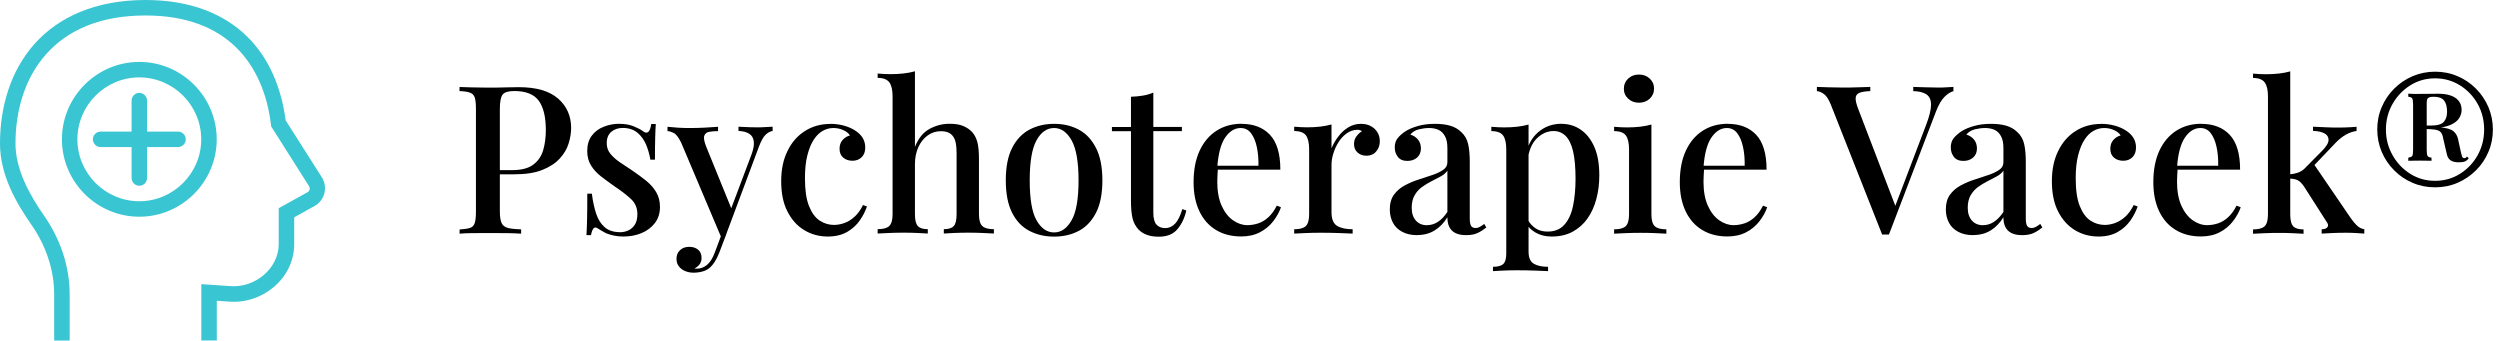<svg width="323" height="44" viewBox="0 0 323 44" fill="none" xmlns="http://www.w3.org/2000/svg">
    <path d="M18.8 0C12.35 0 7.57 2.2 4.48 5.65C1.39 9.11 0 13.75 0 18.55C0 22.58 2.06 26.17 4.06 29.04C5.91 31.69 7 34.84 7 38.03V44H9V38.03C9 34.38 7.77 30.85 5.71 27.89C3.79 25.14 2 21.88 2 18.55C2 14.14 3.28 10 5.97 6.99C8.67 3.97 12.79 2 18.8 2C24.2 2 27.95 3.62 30.53 6.15C33.11 8.69 34.54 12.2 35.01 16.12L35.04 16.34L39.92 24.04C40.11 24.38 40.03 24.68 39.69 24.86L36.01 26.9V31.55C36.01 34.69 32.93 37.26 29.67 36.96H29.66L26.01 36.71V43.99H28.01V38.86L29.5 38.96C33.89 39.36 38.01 35.96 38.01 31.56V28.08L40.65 26.61C41.91 25.92 42.36 24.29 41.66 23.05V23.03L36.91 15.56C36.36 11.43 34.83 7.57 31.93 4.72C28.96 1.8 24.6 0 18.8 0ZM18 8C12.5 8 8 12.5 8 18C8 23.5 12.5 28 18 28C23.5 28 28 23.5 28 18C28 12.5 23.5 8 18 8ZM18 10C22.4 10 26 13.6 26 18C26 22.4 22.4 26 18 26C13.6 26 10 22.4 10 18C10 13.6 13.6 10 18 10ZM18 12C17.45 12 17 12.45 17 13V17H13C12.45 17 12 17.45 12 18C12 18.55 12.45 19 13 19H17V23C17 23.55 17.45 24 18 24C18.55 24 19 23.55 19 23V19H23C23.55 19 24 18.55 24 18C24 17.45 23.55 17 23 17H19V13C19 12.45 18.55 12 18 12Z" fill="#39C5D2"/>
    <path d="M59.381 11.241C59.791 11.261 60.321 11.28 60.971 11.29C61.621 11.31 62.271 11.32 62.911 11.32C63.771 11.32 64.581 11.32 65.361 11.29C66.141 11.271 66.691 11.261 67.011 11.261C69.281 11.261 70.971 11.751 72.101 12.73C73.221 13.71 73.791 14.98 73.791 16.53C73.791 17.171 73.681 17.851 73.461 18.55C73.241 19.261 72.851 19.91 72.301 20.5C71.751 21.101 71.001 21.581 70.051 21.96C69.101 22.34 67.901 22.52 66.441 22.52H63.821V21.98H66.171C67.371 21.98 68.281 21.741 68.911 21.261C69.541 20.78 69.971 20.151 70.191 19.36C70.411 18.581 70.521 17.73 70.521 16.82C70.521 15.12 70.221 13.861 69.611 13.021C69.001 12.181 67.951 11.761 66.451 11.761C65.681 11.761 65.181 11.911 64.941 12.22C64.701 12.521 64.581 13.14 64.581 14.07V27.291C64.581 27.951 64.651 28.451 64.791 28.78C64.931 29.11 65.201 29.331 65.591 29.441C65.981 29.55 66.561 29.61 67.331 29.631V30.191C66.851 30.151 66.221 30.131 65.461 30.12C64.691 30.12 63.901 30.11 63.081 30.11C62.371 30.11 61.681 30.11 61.031 30.12C60.381 30.12 59.831 30.151 59.381 30.191V29.651C59.991 29.61 60.441 29.541 60.741 29.441C61.041 29.34 61.241 29.12 61.341 28.8C61.441 28.48 61.491 28 61.491 27.351V14.07C61.491 13.411 61.441 12.921 61.341 12.611C61.241 12.3 61.041 12.081 60.721 11.97C60.411 11.851 59.961 11.79 59.371 11.771V11.23L59.381 11.241Z" fill="black"/>
    <path d="M80.04 16C80.749 16 81.37 16.11 81.9 16.33C82.43 16.55 82.809 16.75 83.04 16.93C83.629 17.39 83.99 17.09 84.139 16.02H84.73C84.689 16.52 84.669 17.12 84.65 17.83C84.629 18.54 84.62 19.47 84.62 20.63H84.029C83.919 19.97 83.74 19.33 83.48 18.7C83.219 18.08 82.85 17.56 82.359 17.15C81.87 16.74 81.23 16.53 80.45 16.53C79.859 16.53 79.37 16.7 78.98 17.03C78.59 17.36 78.389 17.85 78.389 18.49C78.389 19.03 78.549 19.49 78.87 19.88C79.189 20.27 79.609 20.64 80.109 20.98C80.62 21.32 81.169 21.69 81.76 22.08C82.419 22.53 83.01 22.97 83.54 23.4C84.07 23.84 84.49 24.32 84.799 24.86C85.109 25.4 85.269 26.02 85.269 26.73C85.269 27.55 85.049 28.25 84.609 28.82C84.169 29.39 83.6 29.82 82.879 30.12C82.159 30.42 81.379 30.56 80.529 30.56C80.1 30.56 79.7 30.52 79.329 30.44C78.95 30.36 78.609 30.26 78.29 30.13C78.09 30.02 77.9 29.91 77.71 29.8C77.519 29.68 77.34 29.57 77.159 29.47C76.98 29.35 76.82 29.36 76.68 29.52C76.54 29.68 76.43 29.97 76.359 30.38H75.769C75.809 29.81 75.829 29.11 75.85 28.29C75.87 27.47 75.879 26.38 75.879 25.02H76.469C76.59 26 76.779 26.87 77.029 27.62C77.279 28.37 77.65 28.95 78.139 29.37C78.629 29.79 79.299 30 80.159 30C80.499 30 80.84 29.92 81.18 29.77C81.519 29.62 81.799 29.37 82.019 29.03C82.24 28.69 82.35 28.24 82.35 27.66C82.35 26.88 82.079 26.23 81.529 25.72C80.99 25.21 80.29 24.67 79.43 24.1C78.82 23.67 78.249 23.25 77.7 22.83C77.159 22.41 76.71 21.94 76.379 21.41C76.04 20.88 75.87 20.25 75.87 19.52C75.87 18.72 76.059 18.06 76.45 17.54C76.829 17.02 77.35 16.63 77.99 16.38C78.629 16.12 79.32 15.99 80.049 15.99L80.04 16Z" fill="black"/>
    <path d="M99.822 16.381V16.921C99.482 16.971 99.172 17.151 98.882 17.441C98.592 17.731 98.322 18.241 98.052 18.951L93.872 30.141L93.232 30.781L88.012 18.441C87.672 17.741 87.342 17.321 87.032 17.171C86.722 17.021 86.452 16.941 86.242 16.941V16.381C86.692 16.431 87.162 16.471 87.662 16.501C88.162 16.531 88.682 16.541 89.212 16.541C89.822 16.541 90.432 16.521 91.042 16.491C91.662 16.451 92.232 16.421 92.772 16.381V16.941C92.342 16.941 91.962 16.971 91.632 17.031C91.302 17.091 91.092 17.261 90.992 17.541C90.892 17.821 90.982 18.291 91.242 18.951L94.562 27.111L94.372 27.191L97.072 20.021C97.342 19.311 97.442 18.731 97.392 18.291C97.342 17.851 97.152 17.521 96.832 17.301C96.512 17.081 96.042 16.951 95.412 16.911V16.371C95.712 16.391 95.992 16.401 96.252 16.411C96.512 16.411 96.762 16.431 97.012 16.441C97.262 16.441 97.512 16.451 97.762 16.451C98.152 16.451 98.522 16.451 98.872 16.421C99.222 16.401 99.532 16.381 99.792 16.371L99.822 16.381ZM93.882 30.141L92.922 32.661C92.742 33.111 92.562 33.481 92.372 33.781C92.182 34.081 91.982 34.331 91.772 34.531C91.502 34.781 91.172 34.961 90.782 35.071C90.392 35.181 89.992 35.231 89.602 35.231C89.212 35.231 88.872 35.161 88.542 35.031C88.212 34.901 87.942 34.701 87.722 34.431C87.512 34.161 87.402 33.831 87.402 33.441C87.402 32.981 87.552 32.601 87.862 32.321C88.162 32.031 88.562 31.891 89.062 31.891C89.512 31.891 89.882 32.011 90.182 32.251C90.482 32.491 90.642 32.841 90.642 33.311C90.642 33.631 90.562 33.911 90.392 34.141C90.222 34.371 90.002 34.551 89.732 34.681C89.782 34.701 89.842 34.711 89.892 34.711H90.022C90.522 34.711 90.972 34.541 91.362 34.211C91.752 33.881 92.082 33.351 92.352 32.621L93.312 30.051L93.872 30.161L93.882 30.141Z" fill="black"/>
    <path d="M107.29 16C107.9 16 108.48 16.08 109.03 16.23C109.58 16.38 110.06 16.59 110.48 16.86C110.91 17.13 111.23 17.45 111.46 17.82C111.68 18.19 111.79 18.61 111.79 19.05C111.79 19.59 111.64 20.01 111.33 20.31C111.02 20.61 110.63 20.77 110.15 20.77C109.67 20.77 109.27 20.64 108.95 20.37C108.63 20.1 108.47 19.72 108.47 19.22C108.47 18.76 108.6 18.38 108.87 18.08C109.14 17.79 109.45 17.59 109.81 17.5C109.65 17.23 109.37 17 108.97 16.82C108.57 16.63 108.14 16.54 107.67 16.54C107.2 16.54 106.73 16.66 106.29 16.91C105.85 17.16 105.46 17.54 105.13 18.06C104.79 18.58 104.52 19.25 104.31 20.07C104.1 20.89 104 21.88 104 23.04C104 24.54 104.17 25.73 104.52 26.61C104.87 27.49 105.33 28.12 105.9 28.5C106.47 28.87 107.09 29.06 107.75 29.06C108.18 29.06 108.62 28.98 109.08 28.82C109.54 28.66 109.97 28.39 110.39 28.02C110.81 27.64 111.18 27.14 111.5 26.49L112.01 26.68C111.81 27.27 111.51 27.87 111.09 28.47C110.67 29.08 110.12 29.58 109.44 29.97C108.76 30.36 107.93 30.56 106.95 30.56C105.83 30.56 104.81 30.28 103.9 29.73C102.99 29.18 102.27 28.37 101.73 27.31C101.19 26.25 100.93 24.95 100.93 23.42C100.93 21.89 101.2 20.61 101.75 19.5C102.29 18.38 103.05 17.52 104.01 16.92C104.97 16.31 106.07 16.01 107.3 16.01L107.29 16Z" fill="black"/>
    <path d="M118.211 9.231V18.971C118.661 17.861 119.281 17.091 120.101 16.651C120.911 16.211 121.771 15.991 122.681 15.991C123.391 15.991 123.981 16.081 124.431 16.271C124.881 16.461 125.261 16.711 125.571 17.031C125.891 17.371 126.121 17.811 126.271 18.341C126.411 18.881 126.481 19.601 126.481 20.511V27.681C126.481 28.431 126.631 28.941 126.921 29.211C127.211 29.481 127.711 29.611 128.411 29.611V30.171C128.091 30.151 127.611 30.131 126.961 30.101C126.321 30.071 125.691 30.061 125.091 30.061C124.491 30.061 123.851 30.071 123.261 30.101C122.661 30.131 122.221 30.151 121.941 30.171V29.611C122.551 29.611 122.971 29.481 123.221 29.211C123.471 28.941 123.591 28.431 123.591 27.681V19.761C123.591 19.241 123.551 18.771 123.461 18.361C123.371 17.951 123.181 17.601 122.881 17.341C122.581 17.081 122.151 16.951 121.581 16.951C120.941 16.951 120.361 17.131 119.851 17.501C119.341 17.871 118.941 18.371 118.651 19.011C118.361 19.651 118.211 20.381 118.211 21.201V27.681C118.211 28.431 118.331 28.941 118.591 29.211C118.841 29.481 119.271 29.611 119.871 29.611V30.171C119.571 30.151 119.121 30.131 118.541 30.101C117.961 30.071 117.371 30.061 116.761 30.061C116.151 30.061 115.501 30.071 114.851 30.101C114.201 30.131 113.711 30.151 113.391 30.171V29.611C114.091 29.611 114.581 29.481 114.881 29.211C115.171 28.941 115.321 28.431 115.321 27.681V12.421C115.321 11.621 115.181 11.021 114.901 10.641C114.621 10.261 114.121 10.061 113.391 10.061V9.501C113.961 9.551 114.511 9.581 115.051 9.581C115.641 9.581 116.201 9.551 116.741 9.491C117.281 9.431 117.771 9.331 118.211 9.211V9.231Z" fill="black"/>
    <path d="M136.189 16C137.389 16 138.449 16.25 139.379 16.75C140.309 17.25 141.049 18.03 141.599 19.11C142.149 20.18 142.429 21.58 142.429 23.31C142.429 25.04 142.149 26.44 141.599 27.5C141.049 28.56 140.309 29.34 139.379 29.83C138.449 30.32 137.389 30.57 136.189 30.57C134.989 30.57 133.949 30.32 132.999 29.83C132.049 29.34 131.309 28.56 130.769 27.5C130.229 26.44 129.949 25.04 129.949 23.31C129.949 21.58 130.219 20.18 130.769 19.11C131.309 18.04 132.059 17.25 132.999 16.75C133.949 16.25 135.009 16 136.189 16ZM136.189 16.54C135.259 16.54 134.499 17.07 133.919 18.13C133.329 19.19 133.039 20.92 133.039 23.31C133.039 25.7 133.329 27.42 133.919 28.46C134.509 29.5 135.269 30.03 136.189 30.03C137.109 30.03 137.849 29.51 138.449 28.46C139.049 27.42 139.349 25.7 139.349 23.31C139.349 20.92 139.049 19.19 138.449 18.13C137.849 17.07 137.099 16.54 136.189 16.54Z" fill="black"/>
    <path d="M149.01 11.961V16.401H152.7V16.941H149.01V27.461C149.01 28.191 149.14 28.711 149.41 29.011C149.68 29.311 150.06 29.471 150.56 29.471C151.02 29.471 151.44 29.281 151.81 28.911C152.18 28.531 152.49 27.901 152.76 27.011L153.27 27.201C153.06 28.151 152.68 28.941 152.13 29.601C151.59 30.251 150.79 30.581 149.73 30.581C149.12 30.581 148.61 30.501 148.2 30.351C147.79 30.201 147.43 29.981 147.13 29.691C146.74 29.281 146.47 28.791 146.33 28.221C146.19 27.651 146.12 26.891 146.12 25.941V16.951H143.66V16.411H146.12V12.501C146.67 12.481 147.19 12.431 147.67 12.351C148.15 12.271 148.6 12.141 149.01 11.961Z" fill="black"/>
    <path d="M160.391 16C161.961 16 163.191 16.47 164.081 17.42C164.971 18.37 165.421 19.86 165.421 21.92H156.191L156.141 21.41H162.591C162.611 20.54 162.541 19.73 162.381 18.99C162.221 18.25 161.971 17.66 161.631 17.21C161.291 16.76 160.841 16.54 160.291 16.54C159.521 16.54 158.861 16.95 158.301 17.76C157.741 18.57 157.391 19.87 157.271 21.65L157.351 21.78C157.331 22.03 157.311 22.3 157.301 22.6C157.281 22.89 157.271 23.18 157.271 23.47C157.271 24.7 157.461 25.74 157.831 26.57C158.211 27.41 158.701 28.04 159.301 28.46C159.911 28.88 160.521 29.09 161.151 29.09C161.631 29.09 162.101 29.01 162.561 28.86C163.021 28.71 163.451 28.45 163.861 28.08C164.271 27.71 164.641 27.21 164.961 26.57L165.501 26.78C165.291 27.39 164.961 27.98 164.511 28.57C164.061 29.16 163.491 29.64 162.801 30C162.101 30.37 161.291 30.55 160.361 30.55C159.111 30.55 158.021 30.27 157.101 29.71C156.171 29.15 155.461 28.34 154.961 27.29C154.461 26.24 154.211 24.99 154.211 23.54C154.211 21.95 154.471 20.6 154.991 19.47C155.511 18.35 156.241 17.49 157.171 16.89C158.111 16.29 159.191 15.99 160.421 15.99L160.391 16Z" fill="black"/>
    <path d="M175.831 16C176.351 16 176.791 16.11 177.161 16.32C177.531 16.53 177.801 16.81 177.991 17.14C178.181 17.47 178.271 17.84 178.271 18.25C178.271 18.77 178.111 19.21 177.801 19.57C177.491 19.94 177.071 20.12 176.551 20.12C176.101 20.12 175.721 19.99 175.411 19.72C175.101 19.45 174.941 19.09 174.941 18.62C174.941 18.23 175.041 17.89 175.251 17.62C175.461 17.34 175.691 17.12 175.961 16.96C175.781 16.82 175.571 16.75 175.321 16.77C174.841 16.79 174.391 16.94 173.981 17.24C173.571 17.54 173.221 17.91 172.941 18.36C172.651 18.81 172.431 19.3 172.271 19.82C172.111 20.34 172.031 20.82 172.031 21.27V27.43C172.031 28.3 172.271 28.89 172.751 29.18C173.231 29.47 173.901 29.62 174.761 29.62V30.18C174.351 30.16 173.761 30.14 173.011 30.11C172.251 30.08 171.451 30.07 170.611 30.07C169.971 30.07 169.321 30.08 168.681 30.11C168.041 30.14 167.551 30.16 167.211 30.18V29.62C167.911 29.62 168.401 29.49 168.701 29.22C168.991 28.95 169.141 28.44 169.141 27.69V19.29C169.141 18.49 169.011 17.89 168.741 17.51C168.471 17.13 167.961 16.93 167.211 16.93V16.37C167.781 16.42 168.331 16.45 168.871 16.45C169.481 16.45 170.041 16.42 170.571 16.36C171.101 16.3 171.581 16.2 172.031 16.08V19.16C172.241 18.64 172.531 18.14 172.891 17.66C173.251 17.18 173.671 16.78 174.171 16.47C174.671 16.16 175.221 16 175.831 16Z" fill="black"/>
    <path d="M183.092 30.38C182.342 30.38 181.703 30.24 181.163 29.95C180.623 29.66 180.223 29.27 179.963 28.77C179.703 28.27 179.562 27.7 179.562 27.06C179.562 26.28 179.743 25.64 180.103 25.15C180.463 24.66 180.922 24.26 181.482 23.96C182.042 23.66 182.643 23.4 183.273 23.2C183.903 22.99 184.503 22.8 185.062 22.61C185.622 22.42 186.092 22.2 186.452 21.95C186.822 21.7 187.003 21.37 187.003 20.96V19.14C187.003 18.5 186.903 17.98 186.693 17.6C186.483 17.22 186.213 16.94 185.863 16.78C185.513 16.62 185.102 16.54 184.622 16.54C184.212 16.54 183.773 16.6 183.312 16.71C182.852 16.83 182.483 17.05 182.213 17.39C182.603 17.5 182.933 17.71 183.193 18.02C183.453 18.33 183.583 18.72 183.583 19.18C183.583 19.68 183.413 20.07 183.083 20.36C182.753 20.65 182.333 20.79 181.833 20.79C181.283 20.79 180.873 20.62 180.603 20.27C180.333 19.92 180.202 19.52 180.202 19.05C180.202 18.58 180.322 18.18 180.562 17.87C180.803 17.57 181.122 17.28 181.512 17.01C181.942 16.72 182.493 16.48 183.163 16.29C183.833 16.09 184.572 16 185.402 16C186.172 16 186.833 16.08 187.393 16.25C187.953 16.42 188.423 16.69 188.803 17.07C189.253 17.48 189.542 17.99 189.682 18.61C189.822 19.23 189.893 19.97 189.893 20.84V28.23C189.893 28.68 189.953 28.99 190.062 29.18C190.182 29.37 190.373 29.46 190.643 29.46C190.823 29.46 190.993 29.42 191.163 29.33C191.333 29.24 191.532 29.11 191.762 28.93L192.033 29.39C191.653 29.69 191.283 29.93 190.893 30.11C190.513 30.29 190.022 30.38 189.432 30.38C188.842 30.38 188.392 30.29 188.042 30.11C187.682 29.93 187.423 29.67 187.253 29.33C187.083 28.99 187.003 28.57 187.003 28.07C186.543 28.82 185.982 29.39 185.342 29.78C184.702 30.17 183.952 30.37 183.092 30.37V30.38ZM184.372 29.09C184.872 29.09 185.343 28.95 185.783 28.66C186.223 28.37 186.623 27.95 187.003 27.38V22.05C186.803 22.34 186.523 22.58 186.143 22.79C185.763 23 185.363 23.21 184.943 23.42C184.523 23.63 184.113 23.88 183.723 24.16C183.343 24.44 183.023 24.79 182.773 25.22C182.523 25.65 182.393 26.19 182.393 26.85C182.393 27.55 182.572 28.09 182.932 28.5C183.292 28.9 183.773 29.1 184.383 29.1L184.372 29.09Z" fill="black"/>
    <path d="M197.49 16.08V32.49C197.49 33.28 197.71 33.8 198.16 34.07C198.61 34.34 199.22 34.47 200.01 34.47V35.03C199.6 35.01 199.03 34.99 198.3 34.96C197.57 34.93 196.78 34.92 195.94 34.92C195.35 34.92 194.77 34.93 194.2 34.96C193.63 34.99 193.19 35.01 192.89 35.03V34.47C193.51 34.47 193.96 34.35 194.22 34.11C194.48 33.87 194.61 33.42 194.61 32.76V19.3C194.61 18.5 194.48 17.9 194.21 17.52C193.94 17.14 193.43 16.94 192.68 16.94V16.38C193.25 16.43 193.8 16.46 194.34 16.46C194.93 16.46 195.49 16.43 196.03 16.37C196.57 16.31 197.06 16.21 197.5 16.09L197.49 16.08ZM201.74 16C202.67 16 203.5 16.25 204.24 16.76C204.98 17.27 205.56 18.01 205.99 18.99C206.42 19.97 206.63 21.19 206.63 22.66C206.63 23.73 206.51 24.74 206.25 25.7C206 26.66 205.62 27.49 205.11 28.22C204.6 28.95 203.96 29.51 203.2 29.93C202.43 30.35 201.52 30.56 200.47 30.56C199.68 30.56 198.99 30.39 198.4 30.05C197.8 29.71 197.38 29.28 197.13 28.77L197.4 28.39C197.63 28.84 197.96 29.2 198.38 29.49C198.8 29.78 199.32 29.92 199.95 29.92C200.88 29.92 201.6 29.62 202.13 29.02C202.66 28.42 203.03 27.61 203.24 26.58C203.45 25.55 203.56 24.39 203.56 23.09C203.56 21.63 203.45 20.44 203.24 19.54C203.03 18.64 202.7 17.98 202.28 17.56C201.85 17.14 201.33 16.93 200.73 16.93C199.93 16.93 199.2 17.25 198.55 17.89C197.9 18.53 197.5 19.5 197.36 20.78L197.09 20.22C197.32 18.88 197.86 17.84 198.71 17.1C199.56 16.36 200.57 15.99 201.75 15.99L201.74 16Z" fill="black"/>
    <path d="M213.363 16.081V27.701C213.363 28.451 213.513 28.961 213.803 29.231C214.093 29.501 214.593 29.631 215.293 29.631V30.191C214.993 30.171 214.523 30.151 213.883 30.121C213.253 30.091 212.603 30.081 211.943 30.081C211.323 30.081 210.673 30.091 210.013 30.121C209.353 30.151 208.863 30.171 208.543 30.191V29.631C209.243 29.631 209.733 29.501 210.033 29.231C210.323 28.961 210.473 28.451 210.473 27.701V19.301C210.473 18.501 210.343 17.901 210.073 17.521C209.803 17.141 209.293 16.941 208.543 16.941V16.381C209.113 16.431 209.663 16.461 210.203 16.461C210.813 16.461 211.373 16.431 211.903 16.371C212.433 16.311 212.913 16.211 213.363 16.091V16.081ZM211.753 9.631C212.303 9.631 212.773 9.801 213.143 10.151C213.523 10.501 213.703 10.931 213.703 11.451C213.703 11.971 213.513 12.401 213.143 12.751C212.773 13.101 212.303 13.271 211.753 13.271C211.203 13.271 210.733 13.101 210.363 12.751C209.983 12.401 209.803 11.971 209.803 11.451C209.803 10.931 209.993 10.501 210.363 10.151C210.733 9.801 211.203 9.631 211.753 9.631Z" fill="black"/>
    <path d="M223.211 16C224.781 16 226.011 16.47 226.901 17.42C227.791 18.37 228.241 19.86 228.241 21.92H219.011L218.961 21.41H225.411C225.431 20.54 225.361 19.73 225.201 18.99C225.041 18.25 224.791 17.66 224.451 17.21C224.111 16.76 223.661 16.54 223.111 16.54C222.341 16.54 221.681 16.95 221.121 17.76C220.561 18.57 220.211 19.87 220.091 21.65L220.171 21.78C220.151 22.03 220.131 22.3 220.121 22.6C220.101 22.89 220.091 23.18 220.091 23.47C220.091 24.7 220.281 25.74 220.651 26.57C221.031 27.41 221.521 28.04 222.121 28.46C222.731 28.88 223.341 29.09 223.971 29.09C224.451 29.09 224.921 29.01 225.381 28.86C225.841 28.71 226.271 28.45 226.681 28.08C227.091 27.71 227.461 27.21 227.781 26.57L228.321 26.78C228.111 27.39 227.781 27.98 227.331 28.57C226.881 29.16 226.311 29.64 225.621 30C224.921 30.37 224.111 30.55 223.181 30.55C221.931 30.55 220.841 30.27 219.921 29.71C218.991 29.15 218.281 28.34 217.781 27.29C217.281 26.24 217.031 24.99 217.031 23.54C217.031 21.95 217.291 20.6 217.811 19.47C218.331 18.35 219.061 17.49 219.991 16.89C220.931 16.29 222.011 15.99 223.241 15.99L223.211 16Z" fill="black"/>
    <path d="M252.382 11.241V11.78C252.022 11.87 251.642 12.111 251.242 12.501C250.842 12.89 250.472 13.53 250.132 14.4L244.052 30.3H243.172L236.532 13.491C236.262 12.831 235.972 12.38 235.652 12.15C235.332 11.921 235.032 11.79 234.742 11.771V11.23C235.152 11.251 235.652 11.271 236.252 11.28C236.852 11.3 237.432 11.31 238.002 11.31C238.732 11.31 239.422 11.31 240.072 11.28C240.722 11.261 241.242 11.241 241.642 11.23V11.771C241.052 11.79 240.602 11.861 240.272 11.98C239.952 12.101 239.772 12.32 239.752 12.64C239.722 12.95 239.832 13.411 240.062 14.021L245.012 26.951L244.532 27.491L248.872 16.09C249.282 15.001 249.492 14.15 249.492 13.53C249.492 12.911 249.292 12.47 248.902 12.2C248.512 11.931 247.942 11.79 247.192 11.771V11.23C247.742 11.251 248.292 11.271 248.822 11.28C249.362 11.3 249.862 11.31 250.352 11.31C250.802 11.31 251.182 11.31 251.502 11.28C251.822 11.261 252.122 11.241 252.382 11.23V11.241Z" fill="black"/>
    <path d="M254.932 30.38C254.182 30.38 253.542 30.24 253.002 29.95C252.462 29.66 252.062 29.27 251.802 28.77C251.542 28.27 251.402 27.7 251.402 27.06C251.402 26.28 251.582 25.64 251.942 25.15C252.302 24.66 252.762 24.26 253.322 23.96C253.882 23.66 254.482 23.4 255.112 23.2C255.742 22.99 256.342 22.8 256.902 22.61C257.462 22.42 257.932 22.2 258.292 21.95C258.662 21.7 258.842 21.37 258.842 20.96V19.14C258.842 18.5 258.742 17.98 258.532 17.6C258.322 17.22 258.052 16.94 257.702 16.78C257.352 16.62 256.942 16.54 256.462 16.54C256.052 16.54 255.612 16.6 255.152 16.71C254.692 16.83 254.322 17.05 254.052 17.39C254.442 17.5 254.772 17.71 255.032 18.02C255.292 18.33 255.422 18.72 255.422 19.18C255.422 19.68 255.252 20.07 254.922 20.36C254.592 20.65 254.172 20.79 253.672 20.79C253.122 20.79 252.712 20.62 252.442 20.27C252.172 19.92 252.042 19.52 252.042 19.05C252.042 18.58 252.162 18.18 252.402 17.87C252.642 17.57 252.962 17.28 253.352 17.01C253.782 16.72 254.332 16.48 255.002 16.29C255.672 16.09 256.412 16 257.242 16C258.012 16 258.672 16.08 259.232 16.25C259.792 16.42 260.262 16.69 260.642 17.07C261.092 17.48 261.382 17.99 261.522 18.61C261.662 19.23 261.732 19.97 261.732 20.84V28.23C261.732 28.68 261.792 28.99 261.902 29.18C262.022 29.37 262.212 29.46 262.482 29.46C262.662 29.46 262.832 29.42 263.002 29.33C263.172 29.24 263.372 29.11 263.602 28.93L263.872 29.39C263.492 29.69 263.122 29.93 262.732 30.11C262.352 30.29 261.862 30.38 261.272 30.38C260.682 30.38 260.232 30.29 259.882 30.11C259.522 29.93 259.262 29.67 259.092 29.33C258.922 28.99 258.842 28.57 258.842 28.07C258.382 28.82 257.822 29.39 257.182 29.78C256.542 30.17 255.792 30.37 254.932 30.37V30.38ZM256.212 29.09C256.712 29.09 257.182 28.95 257.622 28.66C258.062 28.37 258.462 27.95 258.842 27.38V22.05C258.642 22.34 258.362 22.58 257.982 22.79C257.602 23 257.202 23.21 256.782 23.42C256.362 23.63 255.952 23.88 255.562 24.16C255.182 24.44 254.862 24.79 254.612 25.22C254.362 25.65 254.232 26.19 254.232 26.85C254.232 27.55 254.412 28.09 254.772 28.5C255.132 28.9 255.612 29.1 256.222 29.1L256.212 29.09Z" fill="black"/>
    <path d="M271.472 16C272.082 16 272.662 16.08 273.212 16.23C273.762 16.38 274.252 16.59 274.662 16.86C275.092 17.13 275.412 17.45 275.642 17.82C275.862 18.19 275.972 18.61 275.972 19.05C275.972 19.59 275.822 20.01 275.512 20.31C275.212 20.61 274.812 20.77 274.332 20.77C273.852 20.77 273.452 20.64 273.132 20.37C272.812 20.1 272.652 19.72 272.652 19.22C272.652 18.76 272.782 18.38 273.052 18.08C273.322 17.78 273.632 17.59 273.992 17.5C273.832 17.23 273.552 17 273.152 16.82C272.752 16.63 272.322 16.54 271.852 16.54C271.382 16.54 270.912 16.66 270.472 16.91C270.032 17.16 269.642 17.54 269.312 18.06C268.972 18.58 268.702 19.25 268.492 20.07C268.282 20.89 268.182 21.88 268.182 23.04C268.182 24.54 268.352 25.73 268.702 26.61C269.052 27.49 269.512 28.12 270.082 28.5C270.652 28.87 271.272 29.06 271.932 29.06C272.362 29.06 272.802 28.98 273.252 28.82C273.702 28.66 274.142 28.39 274.562 28.02C274.982 27.64 275.352 27.14 275.672 26.49L276.182 26.68C275.982 27.27 275.682 27.87 275.262 28.47C274.842 29.08 274.292 29.58 273.612 29.97C272.932 30.36 272.102 30.56 271.122 30.56C270.002 30.56 268.982 30.28 268.072 29.73C267.162 29.18 266.442 28.37 265.902 27.31C265.362 26.25 265.102 24.95 265.102 23.42C265.102 21.89 265.372 20.61 265.922 19.5C266.462 18.38 267.222 17.52 268.182 16.92C269.142 16.31 270.242 16.01 271.472 16.01V16Z" fill="black"/>
    <path d="M284.391 16C285.961 16 287.191 16.47 288.081 17.42C288.971 18.37 289.421 19.86 289.421 21.92H280.191L280.141 21.41H286.591C286.611 20.54 286.541 19.73 286.381 18.99C286.221 18.25 285.971 17.66 285.631 17.21C285.291 16.76 284.841 16.54 284.291 16.54C283.521 16.54 282.861 16.95 282.301 17.76C281.741 18.57 281.391 19.87 281.271 21.65L281.351 21.78C281.331 22.03 281.311 22.3 281.301 22.6C281.281 22.89 281.271 23.18 281.271 23.47C281.271 24.7 281.461 25.74 281.831 26.57C282.211 27.41 282.701 28.04 283.301 28.46C283.911 28.88 284.521 29.09 285.151 29.09C285.631 29.09 286.101 29.01 286.561 28.86C287.021 28.71 287.451 28.45 287.861 28.08C288.271 27.71 288.641 27.21 288.961 26.57L289.501 26.78C289.291 27.39 288.961 27.98 288.511 28.57C288.061 29.16 287.491 29.64 286.801 30C286.101 30.37 285.291 30.55 284.361 30.55C283.111 30.55 282.021 30.27 281.101 29.71C280.171 29.15 279.461 28.34 278.961 27.29C278.461 26.24 278.211 24.99 278.211 23.54C278.211 21.95 278.471 20.6 278.991 19.47C279.511 18.35 280.241 17.49 281.171 16.89C282.111 16.29 283.191 15.99 284.421 15.99L284.391 16Z" fill="black"/>
    <path d="M295.9 9.211V27.711C295.9 28.461 296.03 28.971 296.29 29.241C296.55 29.511 296.99 29.641 297.62 29.641V30.201C297.32 30.181 296.87 30.161 296.27 30.131C295.67 30.101 295.07 30.091 294.46 30.091C293.85 30.091 293.2 30.101 292.55 30.131C291.9 30.161 291.41 30.181 291.09 30.201V29.641C291.79 29.641 292.28 29.511 292.58 29.241C292.87 28.971 293.02 28.461 293.02 27.711V12.431C293.02 11.631 292.88 11.031 292.6 10.651C292.32 10.271 291.82 10.071 291.09 10.071V9.511C291.66 9.561 292.21 9.591 292.75 9.591C293.34 9.591 293.9 9.561 294.44 9.501C294.98 9.441 295.47 9.341 295.91 9.221L295.9 9.211ZM304.47 16.381V16.921C303.99 16.991 303.52 17.151 303.08 17.401C302.64 17.651 302.2 18.001 301.77 18.441L298.56 21.811L298.91 21.141L303.75 28.231C304.02 28.611 304.28 28.911 304.53 29.151C304.78 29.391 305.09 29.551 305.47 29.621V30.181C305.24 30.161 304.89 30.141 304.44 30.111C303.99 30.081 303.53 30.071 303.09 30.071C302.5 30.071 301.9 30.081 301.3 30.111C300.69 30.141 300.25 30.161 299.96 30.181V29.621C300.32 29.621 300.56 29.531 300.7 29.351C300.84 29.171 300.81 28.961 300.63 28.711L297.69 24.111C297.39 23.681 297.11 23.401 296.86 23.281C296.61 23.161 296.25 23.081 295.79 23.071V22.531C296.31 22.481 296.73 22.381 297.06 22.241C297.39 22.101 297.7 21.861 297.98 21.541L299.99 19.511C300.56 18.941 300.85 18.461 300.85 18.081C300.85 17.701 300.67 17.411 300.3 17.221C299.93 17.031 299.45 16.931 298.84 16.911V16.371C299.32 16.391 299.85 16.411 300.43 16.441C301.01 16.471 301.5 16.481 301.89 16.481C302.21 16.481 302.54 16.481 302.87 16.471C303.2 16.461 303.51 16.451 303.79 16.431C304.08 16.411 304.31 16.391 304.49 16.381H304.47Z" fill="black"/>
    <path d="M314.611 9.262C315.641 9.262 316.611 9.452 317.511 9.842C318.411 10.222 319.211 10.762 319.891 11.452C320.581 12.142 321.111 12.932 321.501 13.832C321.881 14.732 322.081 15.702 322.081 16.732C322.081 17.762 321.891 18.732 321.501 19.632C321.121 20.532 320.581 21.332 319.891 22.012C319.201 22.702 318.411 23.232 317.511 23.622C316.611 24.012 315.641 24.202 314.611 24.202C313.581 24.202 312.611 24.012 311.711 23.622C310.811 23.242 310.011 22.702 309.331 22.012C308.641 21.322 308.111 20.532 307.721 19.632C307.341 18.732 307.141 17.762 307.141 16.732C307.141 15.702 307.331 14.732 307.721 13.832C308.101 12.932 308.641 12.132 309.331 11.452C310.021 10.762 310.811 10.232 311.711 9.842C312.611 9.462 313.581 9.262 314.611 9.262ZM314.611 10.122C313.431 10.122 312.371 10.422 311.411 11.022C310.461 11.622 309.691 12.422 309.121 13.422C308.551 14.422 308.261 15.532 308.261 16.742C308.261 17.952 308.551 19.042 309.121 20.052C309.691 21.062 310.451 21.862 311.411 22.462C312.371 23.062 313.431 23.362 314.611 23.362C315.791 23.362 316.861 23.062 317.821 22.462C318.781 21.862 319.551 21.062 320.111 20.052C320.671 19.042 320.951 17.942 320.951 16.742C320.951 15.542 320.671 14.422 320.111 13.422C319.551 12.422 318.781 11.622 317.821 11.022C316.861 10.422 315.791 10.122 314.611 10.122ZM314.881 12.102C315.931 12.102 316.721 12.282 317.251 12.652C317.781 13.022 318.041 13.542 318.041 14.222C318.041 14.562 317.941 14.902 317.731 15.252C317.521 15.602 317.151 15.892 316.621 16.132C316.091 16.372 315.301 16.522 314.261 16.572L312.651 16.652V16.222H314.071C314.931 16.222 315.491 16.052 315.761 15.722C316.031 15.392 316.161 14.972 316.161 14.452C316.161 13.792 316.031 13.302 315.771 12.982C315.511 12.662 315.071 12.502 314.441 12.502C314.061 12.502 313.821 12.562 313.701 12.672C313.581 12.782 313.531 13.002 313.531 13.332V19.382C313.531 19.792 313.571 20.052 313.651 20.162C313.731 20.272 313.901 20.342 314.151 20.372V20.772C313.951 20.772 313.731 20.772 313.471 20.762C313.211 20.762 312.951 20.752 312.681 20.752C312.381 20.752 312.091 20.752 311.821 20.762C311.551 20.762 311.331 20.772 311.151 20.772V20.372C311.401 20.332 311.571 20.262 311.651 20.162C311.731 20.062 311.771 19.792 311.771 19.382V13.522C311.771 13.092 311.731 12.822 311.651 12.702C311.571 12.582 311.401 12.522 311.151 12.502V12.102C311.331 12.122 311.551 12.132 311.811 12.132H312.571C313.071 12.132 313.531 12.132 313.961 12.122C314.391 12.122 314.691 12.112 314.871 12.112L314.881 12.102ZM312.791 16.252C313.401 16.252 313.831 16.252 314.091 16.282C314.351 16.312 314.551 16.322 314.681 16.352C314.811 16.382 314.981 16.412 315.181 16.442C316.051 16.512 316.651 16.682 316.971 16.942C317.291 17.202 317.501 17.562 317.591 18.022L317.941 19.632C317.991 19.842 318.041 20.032 318.091 20.192C318.131 20.352 318.241 20.432 318.401 20.432C318.541 20.432 318.651 20.362 318.721 20.222L318.961 20.432C318.841 20.632 318.671 20.762 318.481 20.852C318.281 20.932 318.021 20.972 317.701 20.972C317.201 20.972 316.831 20.882 316.591 20.702C316.351 20.522 316.191 20.242 316.121 19.872L315.661 17.892C315.611 17.532 315.501 17.272 315.351 17.092C315.201 16.912 314.941 16.802 314.571 16.742C314.201 16.692 313.631 16.662 312.841 16.662L312.791 16.262V16.252Z" fill="black"/>
</svg>
